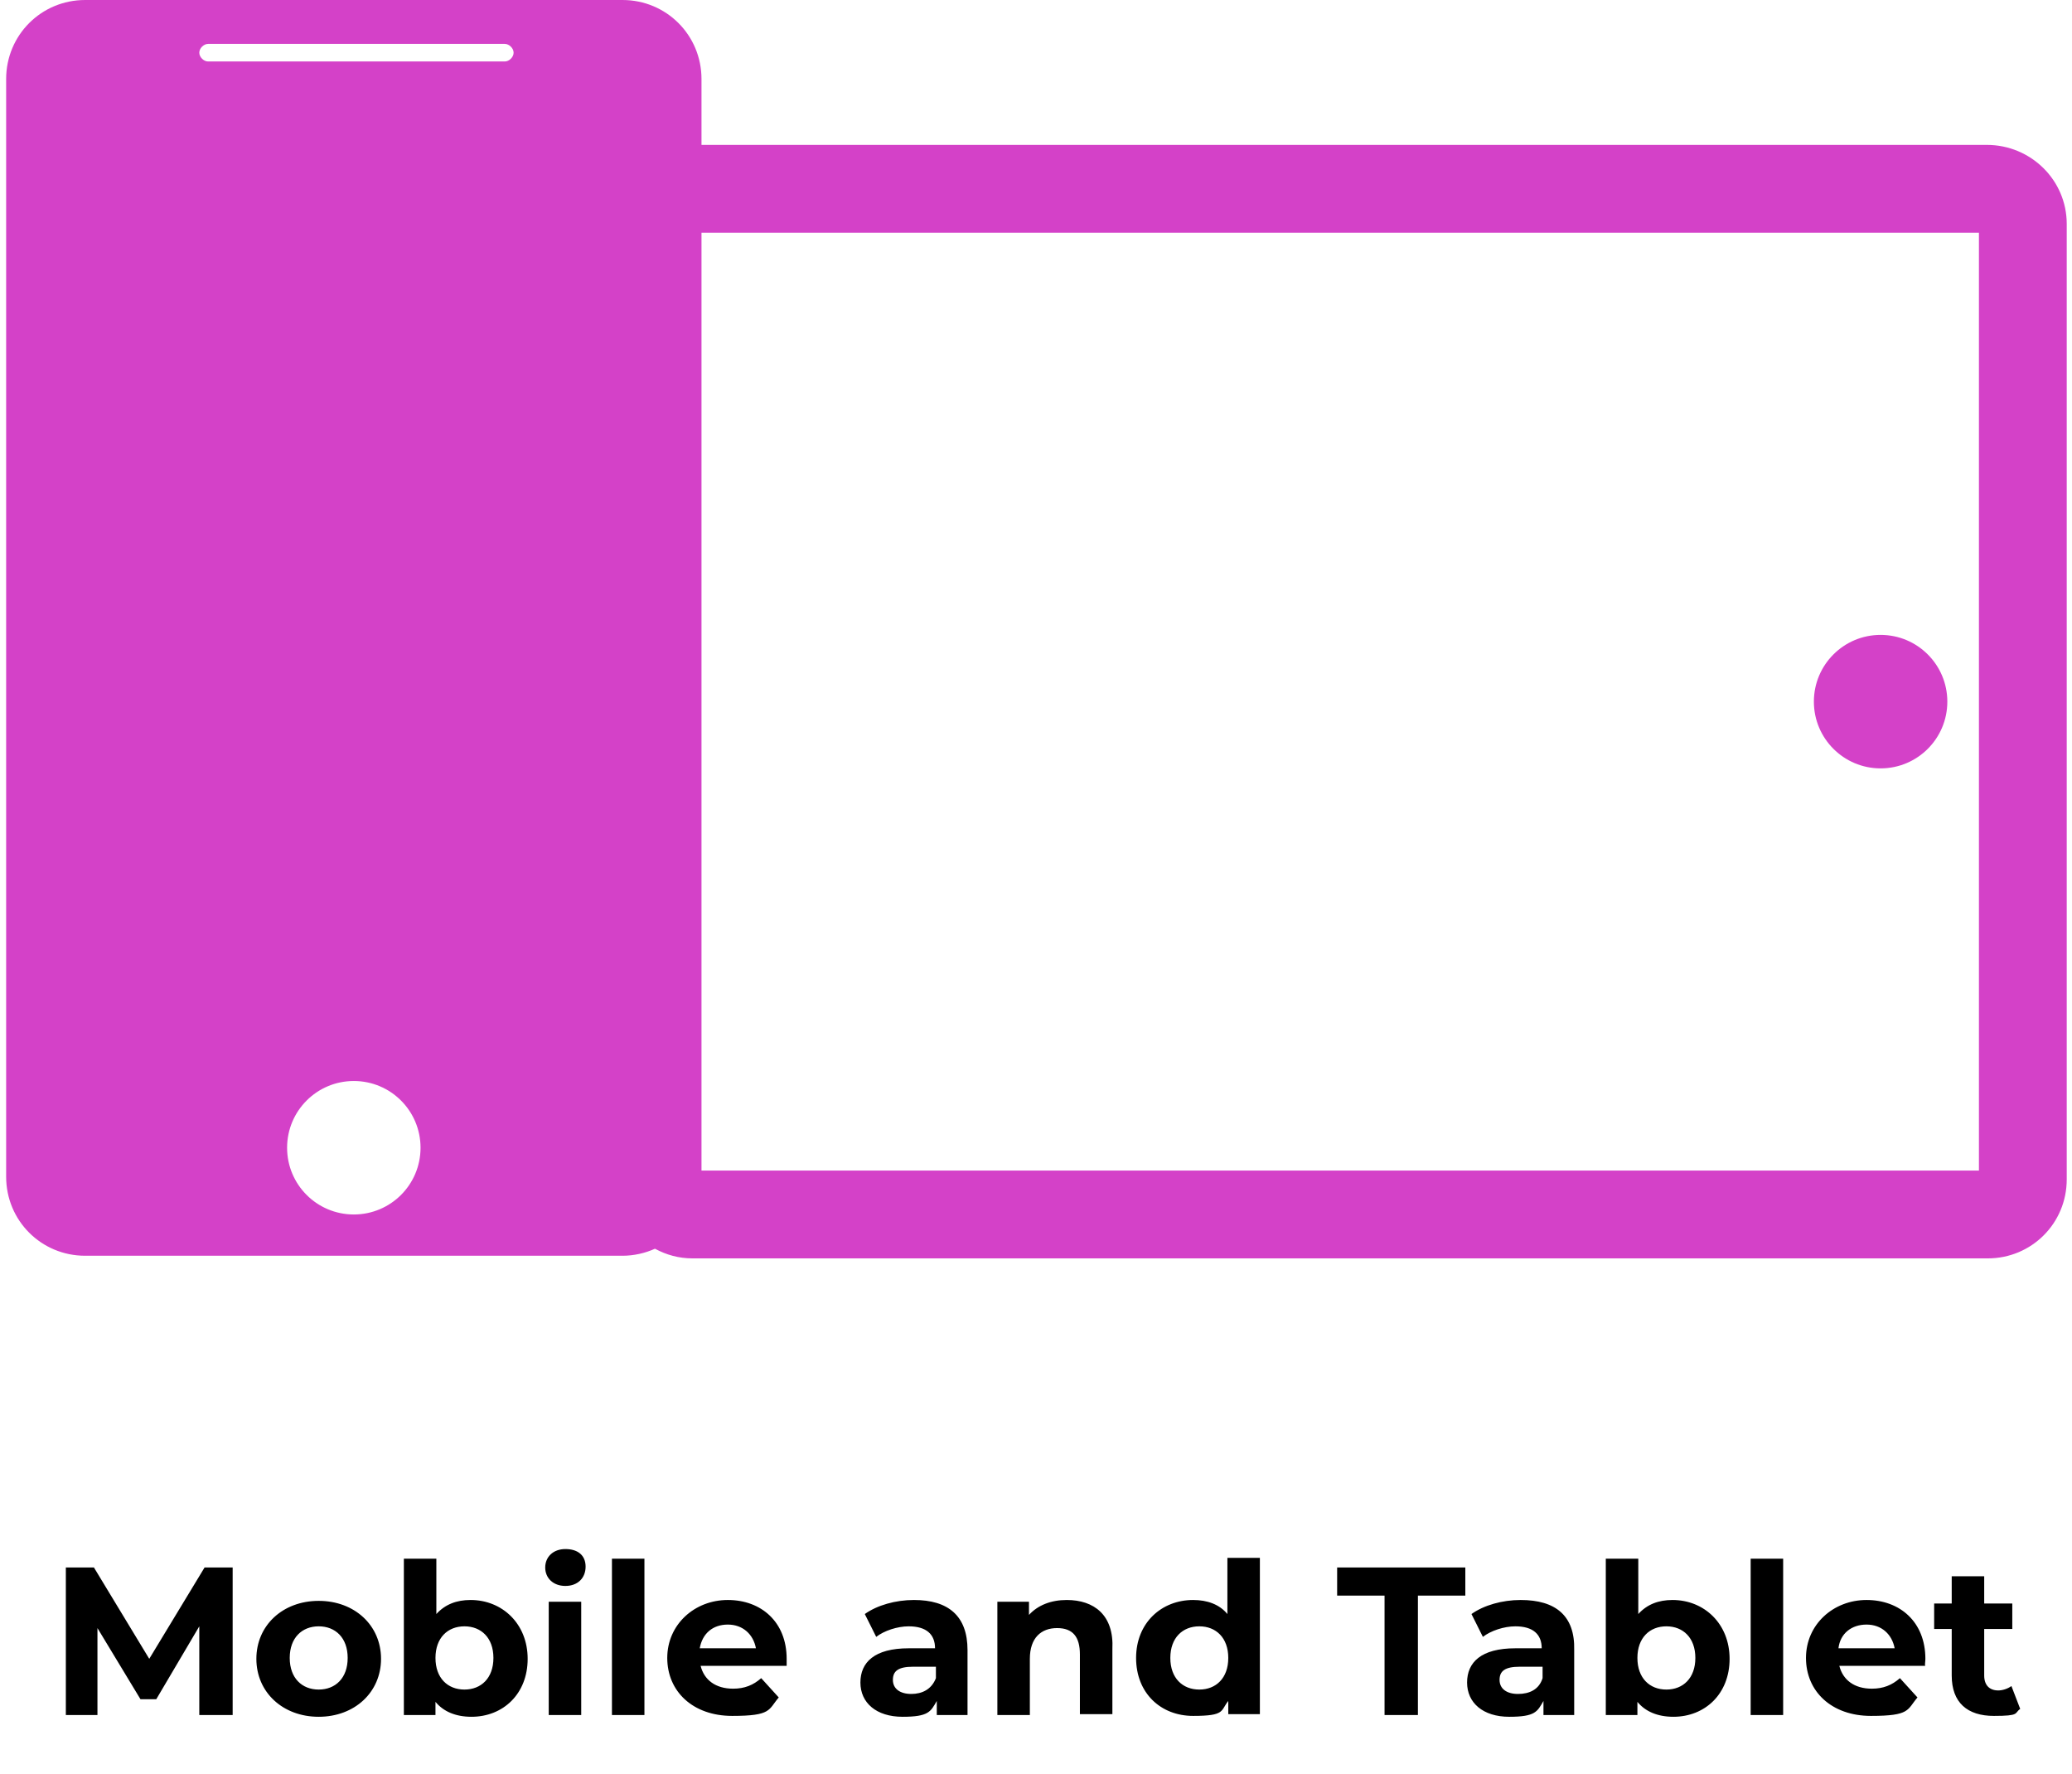 <?xml version="1.0" encoding="UTF-8"?>
<svg id="Calque_1" xmlns="http://www.w3.org/2000/svg" xmlns:xlink="http://www.w3.org/1999/xlink" version="1.1" viewBox="0 0 236 202">
  <!-- Generator: Adobe Illustrator 29.3.1, SVG Export Plug-In . SVG Version: 2.1.0 Build 151)  -->
  <defs>
    <style>
      .st0 {
        fill: #d441c8;
      }
    </style>
  </defs>
  <g>
    <path class="st0" d="M226.3,16.5H79.9v-7.5c0-5-4-9-9-9H9.7C4.7,0,.7,4,.7,9v125c0,5,4,9,9,9h61.2c1.3,0,2.6-.3,3.7-.8h0c1.3.7,2.7,1.1,4.3,1.1h147.5c5,0,9-4,9-9V25.5c0-5-4.1-9-9.1-9h0ZM40.3,138.3c-4.2,0-7.6-3.4-7.6-7.6s3.4-7.6,7.6-7.6,7.6,3.4,7.6,7.6-3.4,7.6-7.6,7.6ZM57.5,7H23.7c-.5,0-1-.5-1-1s.5-1,1-1h33.8c.5,0,1,.5,1,1s-.5,1-1,1ZM225.3,133.3H79.9V26.5h145.5v106.8h0Z"/>
    <circle class="st0" cx="214.2" cy="79.9" r="7.6"/>
  </g>
  <path d="M26.5,195.3v-16.8h-3.2l-6.3,10.4-6.3-10.4h-3.2v16.8h3.6v-9.9l4.9,8.1h1.8l4.9-8.3v10.1h3.8ZM36.3,195.5c4.1,0,7.1-2.8,7.1-6.6s-3-6.6-7.1-6.6-7.1,2.8-7.1,6.6,3,6.6,7.1,6.6ZM36.3,192.4c-1.9,0-3.3-1.3-3.3-3.6s1.4-3.6,3.3-3.6,3.3,1.3,3.3,3.6-1.4,3.6-3.3,3.6ZM53.6,182.2c-1.6,0-2.9.5-3.9,1.6v-6.3h-3.7v17.8h3.6v-1.5c.9,1.1,2.3,1.7,4.1,1.7,3.6,0,6.4-2.6,6.4-6.6s-2.9-6.7-6.5-6.7ZM52.9,192.4c-1.9,0-3.3-1.3-3.3-3.6s1.4-3.6,3.3-3.6,3.3,1.3,3.3,3.6-1.4,3.6-3.3,3.6ZM64.4,180.6c1.4,0,2.3-.9,2.3-2.2s-.9-2-2.3-2-2.3.9-2.3,2.1.9,2.1,2.3,2.1h0ZM62.5,195.3h3.7v-12.9h-3.7s0,12.9,0,12.9ZM69.7,195.3h3.7v-17.8h-3.7v17.8ZM89.6,188.9c0-4.2-2.9-6.7-6.7-6.7s-6.9,2.8-6.9,6.6,2.9,6.6,7.4,6.6,4.1-.7,5.3-2.1l-2-2.2c-.9.8-1.9,1.2-3.2,1.2-2,0-3.3-1-3.7-2.6h9.8v-.8h0ZM82.9,185c1.7,0,2.9,1.1,3.2,2.7h-6.4c.3-1.7,1.5-2.7,3.2-2.7ZM104.1,182.2c-2.1,0-4.2.6-5.6,1.6l1.3,2.6c.9-.7,2.4-1.2,3.7-1.2,2,0,3,.9,3,2.5h-3c-3.9,0-5.5,1.6-5.5,3.9s1.8,3.9,4.8,3.9,3.2-.6,3.9-1.8v1.6h3.5v-7.4c0-3.9-2.2-5.7-6.1-5.7h0ZM103.8,192.9c-1.3,0-2.1-.6-2.1-1.6s.6-1.5,2.3-1.5h2.6v1.3c-.5,1.3-1.6,1.8-2.8,1.8ZM121.5,182.2c-1.8,0-3.3.6-4.3,1.7v-1.5h-3.6v12.9h3.7v-6.4c0-2.4,1.3-3.5,3.1-3.5s2.6,1,2.6,3v6.8h3.7v-7.4c.2-3.9-2.1-5.6-5.2-5.6ZM139.8,177.5v6.3c-.9-1.1-2.3-1.6-3.9-1.6-3.6,0-6.5,2.6-6.5,6.6s2.8,6.6,6.5,6.6,3.1-.6,4-1.7v1.5h3.6v-17.8h-3.7ZM136.6,192.4c-1.9,0-3.3-1.3-3.3-3.6s1.4-3.6,3.3-3.6,3.3,1.3,3.3,3.6-1.4,3.6-3.3,3.6ZM157.6,195.3h3.9v-13.6h5.4v-3.2h-14.6v3.2h5.4v13.6h0ZM173.2,182.2c-2.1,0-4.2.6-5.6,1.6l1.3,2.6c.9-.7,2.4-1.2,3.7-1.2,2,0,3,.9,3,2.5h-3c-3.9,0-5.5,1.6-5.5,3.9s1.8,3.9,4.8,3.9,3.2-.6,3.9-1.8v1.6h3.5v-7.4c.1-3.9-2.1-5.7-6.1-5.7h0ZM172.9,192.9c-1.3,0-2.1-.6-2.1-1.6s.6-1.5,2.3-1.5h2.6v1.3c-.4,1.3-1.5,1.8-2.8,1.8ZM190.5,182.2c-1.6,0-2.9.5-3.9,1.6v-6.3h-3.7v17.8h3.6v-1.5c.9,1.1,2.3,1.7,4.1,1.7,3.6,0,6.4-2.6,6.4-6.6s-2.9-6.7-6.5-6.7h0ZM189.8,192.4c-1.9,0-3.3-1.3-3.3-3.6s1.4-3.6,3.3-3.6,3.3,1.3,3.3,3.6-1.4,3.6-3.3,3.6ZM199.4,195.3h3.7v-17.8h-3.7v17.8ZM219.3,188.9c0-4.2-2.9-6.7-6.7-6.7s-6.9,2.8-6.9,6.6,2.9,6.6,7.4,6.6,4.1-.7,5.3-2.1l-2-2.2c-.9.8-1.9,1.2-3.2,1.2-2,0-3.3-1-3.7-2.6h9.8c-.1,0,0-.5,0-.8h0ZM212.6,185c1.7,0,2.9,1.1,3.2,2.7h-6.4c.2-1.7,1.5-2.7,3.2-2.7ZM229.1,192c-.4.3-1,.5-1.5.5-1,0-1.6-.6-1.6-1.7v-5.3h3.2v-2.9h-3.2v-3.1h-3.7v3.1h-2v2.9h2v5.3c0,3.1,1.8,4.6,4.8,4.6s2.3-.3,3-.8l-1-2.6Z"/>
</svg>